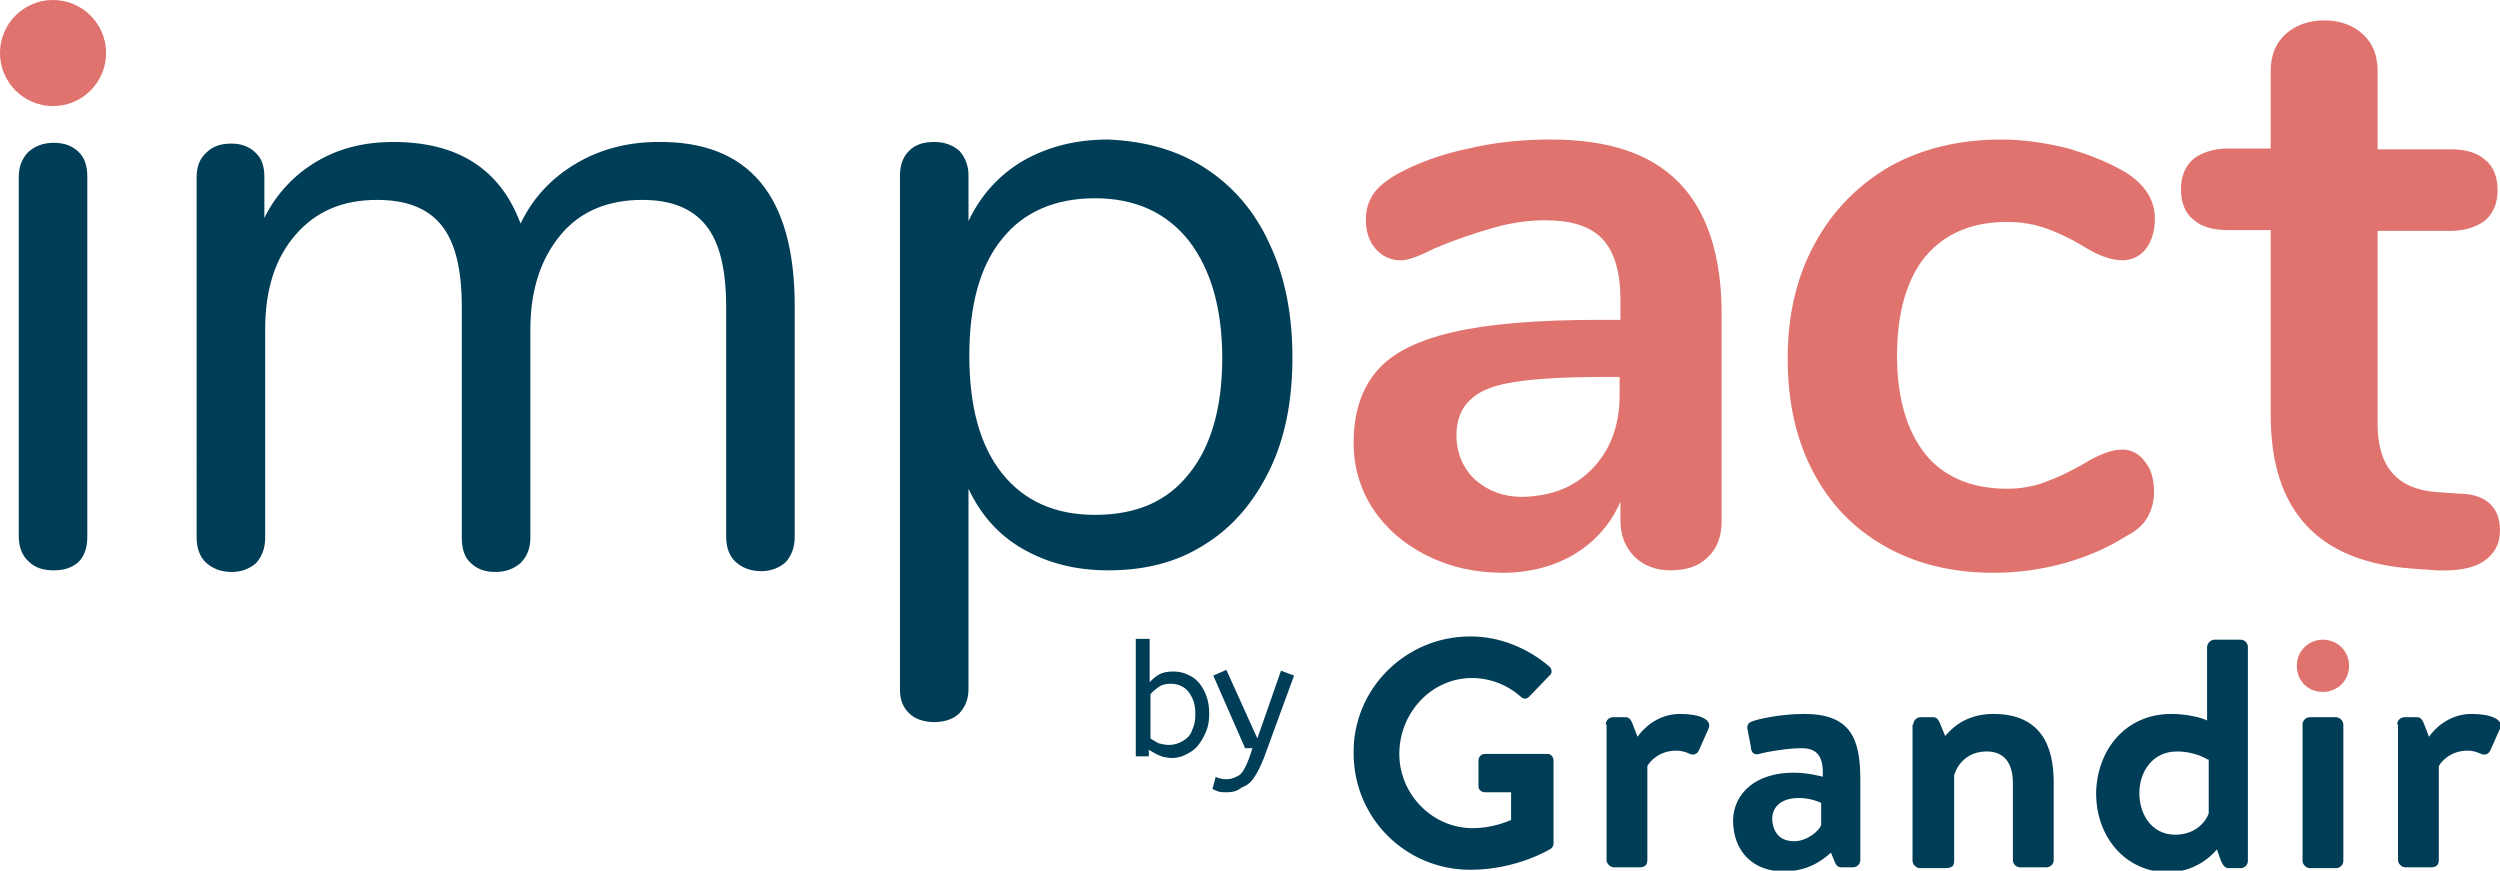 <svg version="1.1" id="Calque_1" xmlns="http://www.w3.org/2000/svg" x="0" y="0" viewBox="0 0 306.4 106.7" xml:space="preserve"><style>.st0{fill:#003d56}.st1{fill:#e0736e}</style><path class="st0" d="M180.2 78c3.6 0 7 1.4 9.7 3.7.3.3.4.8 0 1.1l-2.5 2.6c-.3.3-.7.3-1 0-1.7-1.5-3.8-2.3-6-2.3-5 0-8.9 4.3-8.9 9.3 0 4.9 4 9.1 9 9.1 2.2 0 4-.7 4.7-1v-3.4H182c-.4 0-.8-.3-.8-.7v-3.2c0-.4.3-.8.8-.8h7.7c.4 0 .7.4.7.8v10.2c0 .3-.2.5-.3.6 0 0-4.1 2.6-9.9 2.6-7.9 0-14.3-6.3-14.3-14.3-.1-7.8 6.3-14.3 14.3-14.3zm16.6 10.8c0-.5.4-.9.9-.9h1.5c.4 0 .6.2.8.6l.7 1.8c.6-.9 2.4-2.8 5.2-2.8 2.2 0 4 .6 3.5 1.8l-1.2 2.7c-.2.4-.6.6-1.1.4-.4-.2-.9-.4-1.7-.4-2 0-3.2 1.3-3.5 1.9v11.5c0 .7-.4.9-1 .9h-3.1c-.4 0-.9-.4-.9-.9V88.8zm23 5.9c1.9 0 3.6.5 3.6.5.1-2.4-.6-3.5-2.6-3.5-1.7 0-4.1.4-5.2.7-.6.2-1-.2-1-.8l-.4-2.1c-.2-.7.2-1 .6-1.1.4-.2 3.3-.9 6.3-.9 5.7 0 6.9 3 6.9 8v9.9c0 .5-.4.9-.9.9h-1.4c-.3 0-.6-.1-.8-.6l-.5-1.2c-1.1 1-2.9 2.3-5.8 2.3-3.7 0-6.2-2.4-6.2-6.3.1-3.3 2.8-5.8 7.4-5.8zm.1 8.4c1.6 0 3.1-1.3 3.3-2v-2.7s-1.2-.6-2.7-.6c-2.1 0-3.3 1-3.3 2.6.1 1.7 1 2.7 2.7 2.7zm14.6-14.3c0-.5.4-.9.9-.9h1.5c.4 0 .6.2.8.6l.7 1.7c.7-.8 2.4-2.7 5.9-2.7 5.9 0 7.4 4 7.4 8.4v9.5c0 .5-.4.9-.9.9h-3.2c-.5 0-.9-.4-.9-.9V96c0-2.4-1-3.9-3.2-3.9-2.4 0-3.6 1.6-4 2.9v10.5c0 .7-.3.9-1.2.9h-3c-.4 0-.9-.4-.9-.9V88.8zm31.6-1.3c1.8 0 3.6.4 4.4.8v-9c0-.4.4-.9.9-.9h3.2c.5 0 .9.4.9.9v26.2c0 .5-.4.9-.9.9h-1.5c-.4 0-.7-.4-.9-.9l-.5-1.4s-2.1 2.8-6 2.8c-5 0-8.8-4.1-8.8-9.7.1-5.4 3.7-9.7 9.2-9.7zm4.5 5.6s-1.5-1-3.8-1c-3 0-4.6 2.5-4.6 5.1s1.5 5.1 4.4 5.1c2.4 0 3.7-1.5 4.1-2.6v-6.6zm11.6-4.3c0-.5.4-.9.9-.9h3.2c.4 0 .9.4.9.9v16.7c0 .5-.4.9-.9.9h-3.2c-.4 0-.9-.4-.9-.9V88.8zm11.6 0c0-.5.4-.9.9-.9h1.5c.4 0 .6.2.8.6l.7 1.8c.6-.9 2.4-2.8 5.2-2.8 2.2 0 4 .6 3.5 1.8l-1.2 2.7c-.2.4-.6.6-1.1.4s-.9-.4-1.7-.4c-2 0-3.2 1.3-3.5 1.9v11.5c0 .7-.4.9-1 .9h-3.1c-.4 0-.9-.4-.9-.9V88.8z"/><path class="st1" d="M281.5 81.6c0-1.8 1.4-3.2 3.2-3.2 1.8 0 3.2 1.4 3.2 3.2 0 1.8-1.4 3.2-3.2 3.2-1.9 0-3.2-1.4-3.2-3.2z"/><circle class="st1" cx="6.5" cy="6.5" r="6.5"/><path class="st0" d="M143.7 92.9c-.6 0-1.1-.1-1.6-.3-.5-.2-.9-.5-1.3-.7v.8h-1.6V78.3h1.7v5.3c.3-.3.6-.6 1.1-.9.5-.3 1.1-.4 1.8-.4.8 0 1.5.2 2.2.6.7.4 1.2 1 1.6 1.8.4.8.6 1.7.6 2.8 0 .8-.1 1.5-.4 2.2-.3.7-.6 1.2-1 1.7s-.9.8-1.5 1.1c-.4.2-1 .4-1.6.4zm-.4-1.6c.6 0 1.2-.2 1.7-.5s.9-.7 1.1-1.3c.3-.6.4-1.2.4-2s-.1-1.4-.4-2c-.3-.6-.6-1-1.1-1.3-.5-.3-1-.4-1.5-.4-.6 0-1.1.1-1.5.4-.4.3-.8.6-1 .9v5.4c.3.2.6.4 1 .6.4.1.8.2 1.3.2zm7 5.8c-.4 0-.7 0-1-.1-.3-.1-.5-.2-.7-.3l.4-1.5c.2.1.3.2.6.2.2.1.5.1.8.1.5 0 1-.2 1.5-.5.4-.3.8-1 1.2-2.1l.4-1.2h-.9l-3.9-8.9 1.6-.7 3.8 8.4 2.9-8.3 1.6.6-3.7 10.1c-.4 1-.8 1.8-1.2 2.4-.4.6-.9 1-1.5 1.2-.6.5-1.2.6-1.9.6zM3.5 68.8c-.8-.7-1.2-1.8-1.2-3.1v-44c0-1.3.4-2.3 1.2-3.1.8-.7 1.8-1.1 3.1-1.1s2.3.4 3 1.1c.8.7 1.1 1.8 1.1 3.1v44.1c0 1.4-.4 2.4-1.1 3.1-.8.7-1.8 1-3 1-1.3 0-2.3-.3-3.1-1.1zm93.9-31.3v28.3c0 1.3-.4 2.3-1.1 3.1-.8.7-1.8 1.1-3 1.1-1.3 0-2.3-.4-3.1-1.1-.8-.7-1.2-1.8-1.2-3.1V37.7c0-4.7-.8-8-2.5-10.1-1.7-2.1-4.3-3.1-7.8-3.1-4.2 0-7.6 1.4-10 4.3-2.4 2.9-3.7 6.7-3.7 11.6v25.5c0 1.3-.4 2.3-1.2 3.1-.8.7-1.8 1.1-3.1 1.1s-2.3-.4-3-1.1c-.8-.7-1.1-1.8-1.1-3.1V37.7c0-4.7-.8-8-2.5-10.1-1.7-2.1-4.3-3.1-7.9-3.1-4.2 0-7.5 1.4-10 4.3s-3.7 6.7-3.7 11.6v25.5c0 1.3-.4 2.3-1.1 3.1-.8.7-1.8 1.1-3 1.1-1.3 0-2.3-.4-3.1-1.1-.8-.7-1.2-1.8-1.2-3.1V21.7c0-1.3.4-2.3 1.2-3 .8-.8 1.8-1.1 3.1-1.1 1.2 0 2.2.4 2.9 1.1.8.7 1.1 1.7 1.1 3v5c1.5-3 3.7-5.3 6.4-6.9 2.7-1.6 5.8-2.4 9.4-2.4 7.9 0 13.1 3.3 15.6 10 1.5-3.1 3.7-5.5 6.7-7.3 3-1.8 6.4-2.7 10.2-2.7 11.1-.1 16.7 6.6 16.7 20.1zm50.3-16.9c3.4 2.2 6.1 5.3 7.9 9.3 1.9 4 2.8 8.7 2.8 13.9 0 5.3-.9 9.9-2.8 13.8-1.9 3.9-4.5 7-7.9 9.1-3.4 2.2-7.3 3.2-11.9 3.2-4 0-7.4-.9-10.4-2.6-3-1.7-5.2-4.2-6.7-7.4v24.5c0 1.3-.4 2.2-1.1 3-.7.7-1.8 1.1-3.1 1.1s-2.4-.4-3.1-1.1c-.8-.8-1.1-1.7-1.1-2.9v-63c0-1.3.4-2.3 1.1-3 .8-.8 1.8-1.1 3.1-1.1s2.3.4 3.1 1.1c.7.8 1.1 1.8 1.1 3v5.6c1.5-3.2 3.8-5.7 6.7-7.4 3-1.7 6.4-2.6 10.4-2.6 4.6.2 8.5 1.3 11.9 3.5zm-2 37.5c2.7-3.3 4.1-8.1 4.1-14.2s-1.4-10.9-4.1-14.4c-2.7-3.4-6.5-5.2-11.5-5.2-4.9 0-8.8 1.7-11.4 5-2.7 3.3-4 8.1-4 14.3 0 6.2 1.3 11 4 14.4 2.7 3.4 6.5 5.1 11.4 5.1 5 0 8.8-1.6 11.5-5z"/><path class="st1" d="M205.8 22.4c3.4 3.5 5.2 8.9 5.2 16v25.5c0 1.9-.6 3.4-1.7 4.4-1.1 1.1-2.6 1.6-4.6 1.6-1.8 0-3.3-.6-4.4-1.7-1.1-1.1-1.7-2.6-1.7-4.4v-2.3c-1.2 2.7-3 4.8-5.6 6.4-2.5 1.5-5.5 2.3-8.8 2.3-3.4 0-6.5-.7-9.3-2.1-2.8-1.4-5-3.3-6.6-5.7-1.6-2.4-2.4-5.2-2.4-8.1 0-3.8 1-6.7 2.9-8.9s5-3.7 9.3-4.7c4.3-1 10.3-1.5 17.9-1.5h2.6v-2.4c0-3.4-.7-5.9-2.2-7.5-1.5-1.6-3.8-2.3-7.1-2.3-2 0-4.1.3-6.2.9-2.1.6-4.6 1.4-7.4 2.6-1.8.9-3.1 1.4-4 1.4-1.3 0-2.3-.5-3.1-1.4-.8-.9-1.2-2.1-1.2-3.6 0-1.2.3-2.2.9-3.1.6-.9 1.6-1.7 3-2.5 2.4-1.3 5.3-2.4 8.7-3.1 3.4-.8 6.7-1.1 10-1.1 7.1 0 12.3 1.7 15.8 5.3zm-10.6 35c2.2-2.3 3.3-5.3 3.3-9v-2.2h-1.9c-4.7 0-8.3.2-10.9.6-2.6.4-4.4 1.1-5.5 2.2-1.1 1-1.7 2.5-1.7 4.3 0 2.2.8 4.1 2.3 5.5 1.6 1.4 3.5 2.1 5.8 2.1 3.6-.1 6.4-1.2 8.6-3.5zm35.9 9.6c-3.9-2.2-6.8-5.2-8.9-9.2-2.1-4-3.1-8.6-3.1-13.9 0-5.3 1.1-10 3.3-14 2.2-4.1 5.3-7.2 9.2-9.5 4-2.2 8.5-3.3 13.7-3.3 2.7 0 5.4.4 8.2 1.1 2.7.8 5.2 1.8 7.3 3.1 2.2 1.5 3.3 3.3 3.3 5.5 0 1.5-.4 2.8-1.1 3.7-.7.9-1.7 1.4-2.9 1.4-.8 0-1.6-.2-2.4-.5-.8-.3-1.7-.8-2.5-1.3-1.5-.9-3-1.6-4.4-2.1-1.4-.5-3-.8-4.8-.8-4.3 0-7.6 1.4-10 4.2-2.3 2.8-3.5 6.9-3.5 12.2 0 5.2 1.2 9.2 3.5 12.1 2.3 2.8 5.7 4.2 10 4.2 1.7 0 3.3-.3 4.6-.8 1.4-.5 2.9-1.2 4.5-2.1 1-.6 1.9-1.1 2.7-1.4.8-.3 1.5-.5 2.3-.5 1.1 0 2.1.5 2.8 1.5.8 1 1.1 2.2 1.1 3.7 0 1.2-.3 2.2-.8 3.1-.5.9-1.4 1.7-2.6 2.3-2.2 1.4-4.7 2.5-7.5 3.3-2.9.8-5.8 1.2-8.8 1.2-4.8 0-9.3-1-13.2-3.2zm75.3-2c0 1.7-.7 2.9-2 3.8-1.4.9-3.3 1.2-5.8 1.1l-2.8-.2c-11.7-.8-17.5-7.1-17.5-18.8V28.2h-5.2c-1.9 0-3.3-.4-4.3-1.3-1-.8-1.5-2.1-1.5-3.7s.5-2.8 1.5-3.7c1-.8 2.5-1.3 4.3-1.3h5.2V8.7c0-1.9.6-3.4 1.8-4.5 1.2-1.1 2.8-1.7 4.8-1.7 1.9 0 3.5.6 4.7 1.7 1.2 1.1 1.8 2.6 1.8 4.5v9.6h8.9c1.9 0 3.3.4 4.3 1.3 1 .8 1.5 2.1 1.5 3.7s-.5 2.8-1.5 3.7c-1 .8-2.5 1.3-4.3 1.3h-8.9V52c0 5.2 2.4 7.9 7.1 8.3l2.8.2c3.3 0 5.1 1.6 5.1 4.5z"/></svg>
